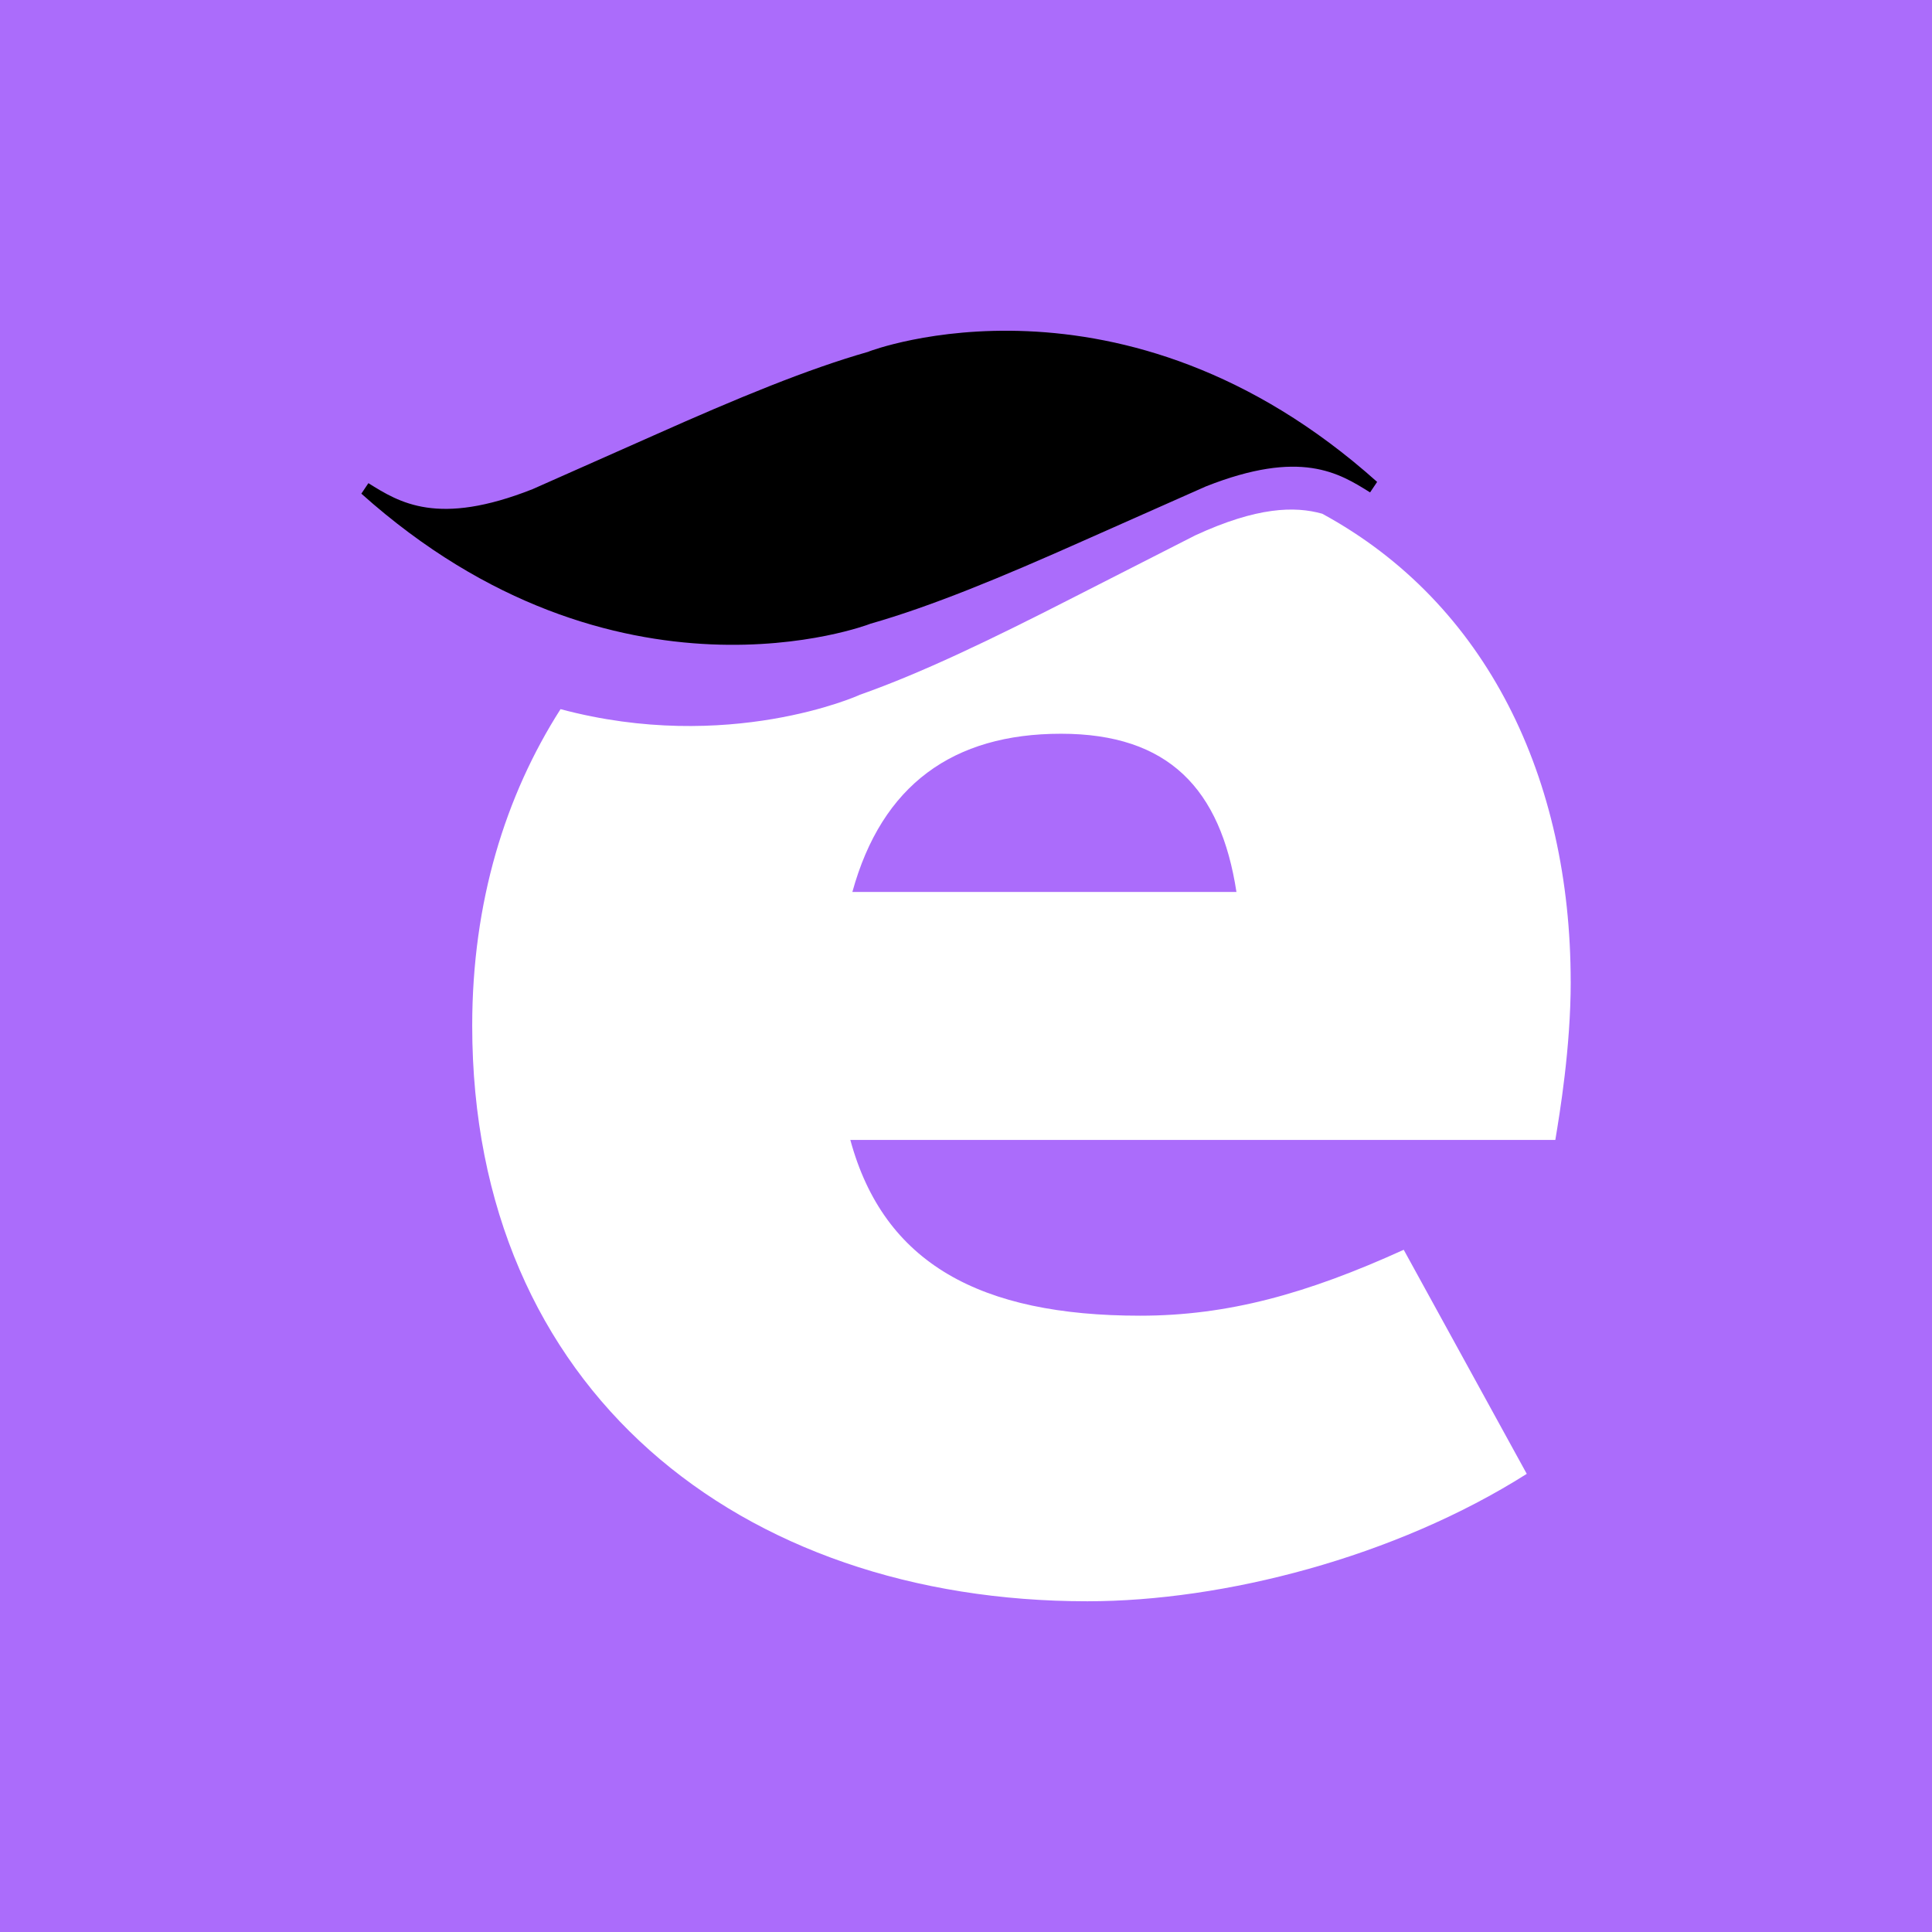 <svg xmlns="http://www.w3.org/2000/svg" viewBox="0 0 600 600"><path d="M0 0h600v600H0z" style="fill:#ab6cfb"/><path d="M487.79 304.88c0-62.94-25.87-117.46-77.16-145.34-8.51-2.39-20.21-2.15-39.39 6.7l-37.8 19.26c-25.82 13.21-47.5 23.63-66.44 30.28l-.25.12s-40.54 18.27-92.67 4.33c-17.17 26.89-27.43 59.95-27.43 98.3 0 113.26 83.24 178.76 191.04 178.76 42.3 0 95.52-13.65 136.46-39.57l-38.21-69.59c-30.02 13.64-54.58 20.47-81.87 20.47-49.58 0-79.57-16.18-89.99-54.58h218.94c1.36-8.19 4.78-28.66 4.78-49.12ZM264.71 277c9.18-33.31 31.33-49.13 64.79-49.13s49.57 17.18 54.49 49.13H264.71Z" style="fill:#fff"/><path d="m269.89 109.15-.24.1c-18.94 5.4-40.63 14.38-66.45 25.89l-37.8 16.77c-29.45 11.64-41.32 4.19-50.99-1.86l-2.19 3.26c79.11 70.78 157.79 40.51 157.79 40.51l.25-.1c18.94-5.4 40.63-14.38 66.44-25.89l37.8-16.77c29.45-11.64 41.32-4.19 50.99 1.86l2.19-3.26c-79.11-70.78-157.79-40.52-157.79-40.52Z"/></svg>